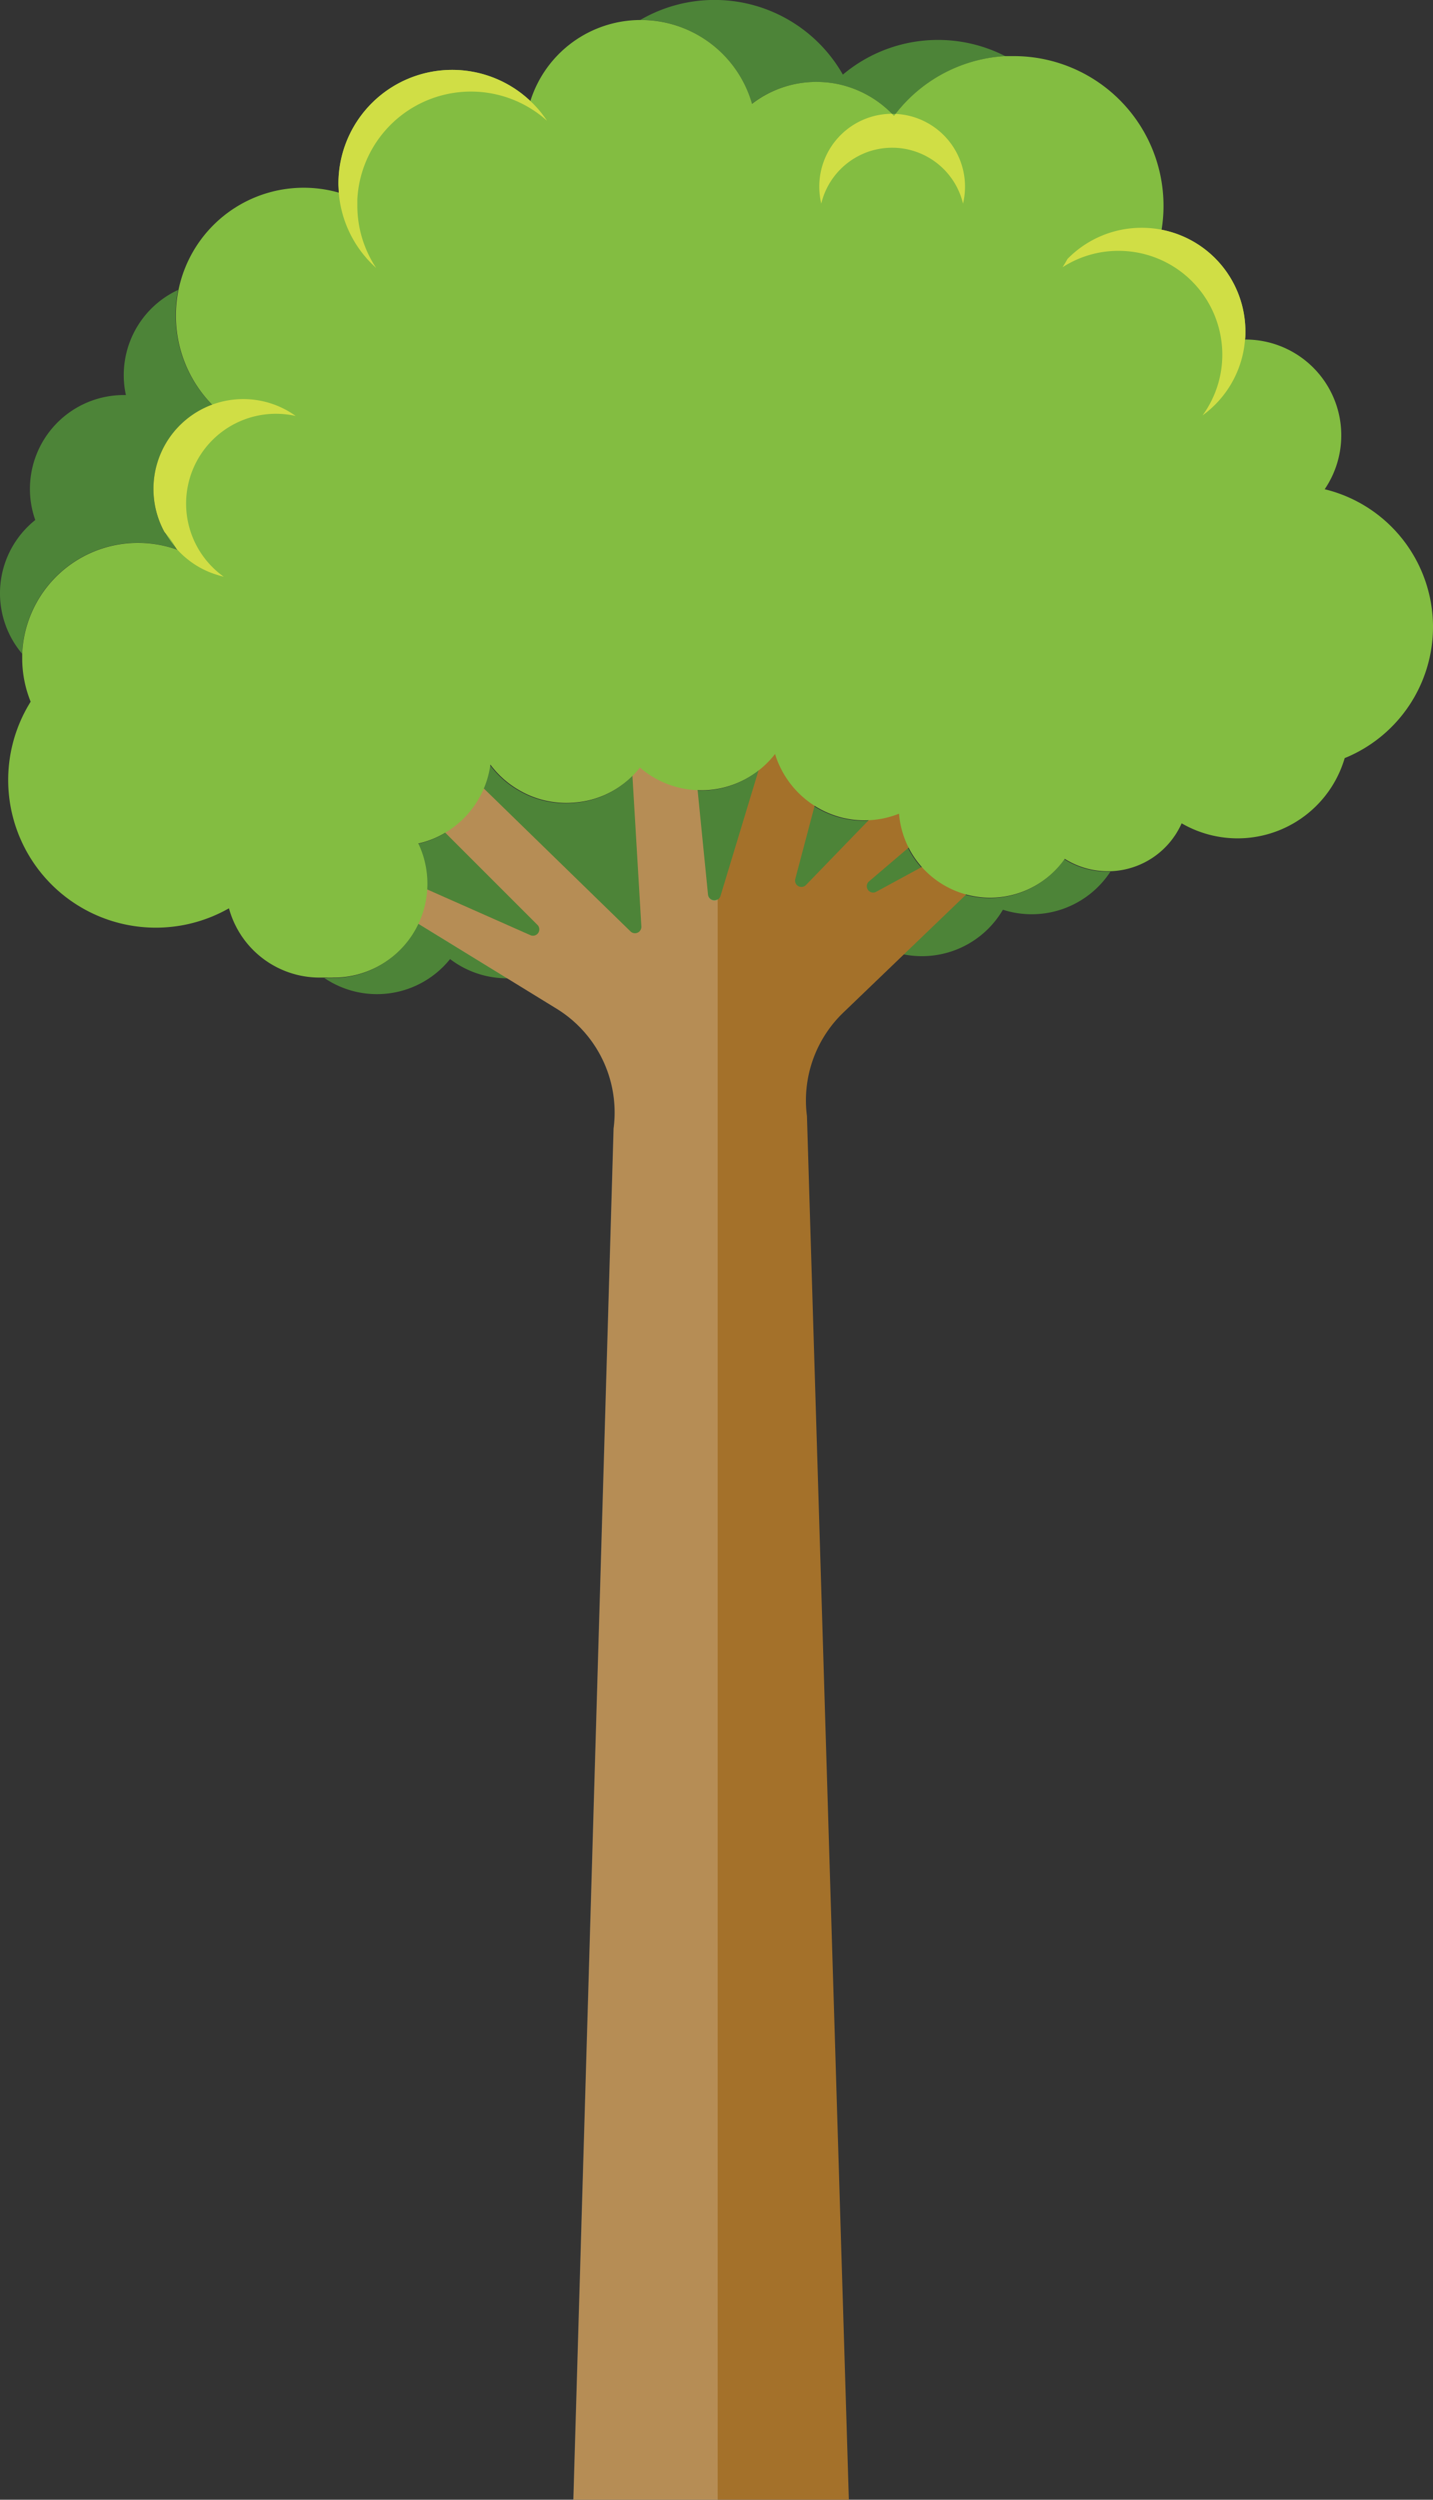 <svg id="Layer_1" data-name="Layer 1" xmlns="http://www.w3.org/2000/svg" viewBox="0 0 239.33 417.44"><rect x="0" y="0" width="239.33" height="417.44" fill="#333333" stroke="none"/><defs><style>.cls-1{fill:#4d8438;}.cls-2{fill:#a4712a;}.cls-3{fill:#fff;opacity:0.2;}.cls-4{fill:#83bd41;}.cls-5{fill:#d0de45;}</style></defs><title>tree-big</title><path class="cls-1" d="M355.32,196.21A24.94,24.94,0,0,0,337,205.85a5.62,5.62,0,0,0-.58,0h0a17.82,17.82,0,0,0-9.76-5.1,18.24,18.24,0,0,0-2.88-.23A17.53,17.53,0,0,0,313,204.16a19.32,19.32,0,0,0-18.58-14h-0.06a24.66,24.66,0,0,1,33.83,9.13A24.67,24.67,0,0,1,355.32,196.21Z" transform="translate(-187.42 -186.83)"/><path class="cls-1" d="M372.92,332.32a15.7,15.7,0,0,1-18,6.43A15.67,15.67,0,0,1,330.4,342a21.33,21.33,0,0,1-35.06,7.61,15.33,15.33,0,0,1-4.26.59,15.54,15.54,0,0,1-9.49-3.21,15.66,15.66,0,0,1-19,0,15.66,15.66,0,0,1-21,3.16l0.28,0a11.45,11.45,0,0,0,1.17,0,15.68,15.68,0,0,0,14.5-21.62c-0.11-.26-0.22-0.52-0.35-0.77l0.79-.2a15.1,15.1,0,0,0,3.48-1.47,15.65,15.65,0,0,0,6.3-6.69,15.44,15.44,0,0,0,1.47-4.82,15.75,15.75,0,0,0,5,4.38,15.33,15.33,0,0,0,5.55,1.87,15.08,15.08,0,0,0,2.14.15q0.66,0,1.32-.06a15.36,15.36,0,0,0,6.53-2,15.73,15.73,0,0,0,4.44-3.84,15.66,15.66,0,0,0,21.64-1.18c0.5,0.13,1,.28,1.49.46a15.71,15.71,0,0,0,10.34,9c0.34,0.09.68,0.17,1,.23a15.21,15.21,0,0,0,3,.3,15.51,15.51,0,0,0,5.8-1.11,15.24,15.24,0,0,0,13.12,13.88,14.24,14.24,0,0,0,2.08.15,15.26,15.26,0,0,0,12.48-6.49,13.46,13.46,0,0,0,7.19,2.07h0.5Z" transform="translate(-187.42 -186.83)"/><path class="cls-2" d="M322.19,373.2l7,231.07h-46l6.72-229a20.34,20.34,0,0,0-9.53-20l-26.93-16.54V333L276,343a1.06,1.06,0,0,0,1.18-1.72l-17.48-17.48,5.75-8,27.28,26.58a1.07,1.07,0,0,0,1.81-.82l-1.84-31h10.41l2.56,25.7a1.07,1.07,0,0,0,1.64.79,1.09,1.09,0,0,0,.44-0.59l9.06-29.9,8.14,9.25-4.71,17.81a1.06,1.06,0,0,0,1.79,1l15.55-16.07,1.58,9.84L332.58,334a1.06,1.06,0,0,0,1.2,1.74l11.39-6.19,3.57,6.7-20.48,19.68A20.34,20.34,0,0,0,322.19,373.2Z" transform="translate(-187.42 -186.83)"/><path class="cls-3" d="M307.28,337V604.27H283.16l6.72-229a20.34,20.34,0,0,0-9.53-20l-26.93-16.54V333L276,343a1.06,1.06,0,0,0,1.18-1.72l-17.48-17.48,5.75-8,27.28,26.58a1.07,1.07,0,0,0,1.81-.82l-1.84-31h10.41l2.56,25.7A1.07,1.07,0,0,0,307.28,337Z" transform="translate(-187.42 -186.83)"/><path class="cls-1" d="M222.86,254.44a15,15,0,0,0-8,21.2h0a15.56,15.56,0,0,0,2,2.79s0,0,0,0l0.09,0.17A19.34,19.34,0,0,0,191.11,296a15.65,15.65,0,0,1,2.2-22.33,15.48,15.48,0,0,1-.89-5.2,15.68,15.68,0,0,1,15.67-15.67h0.36a15.33,15.33,0,0,1-.36-3.34,15.68,15.68,0,0,1,9.08-14.22,21,21,0,0,0-.42,4.22A21.25,21.25,0,0,0,222.86,254.44Z" transform="translate(-187.42 -186.83)"/><path class="cls-4" d="M426.75,291.5A23.67,23.67,0,0,1,412,313.43a18.64,18.64,0,0,1-27.23,10.89h0a13.49,13.49,0,0,1-11.83,8h-0.5a13.46,13.46,0,0,1-7.19-2.07,15.26,15.26,0,0,1-12.48,6.49,14.24,14.24,0,0,1-2.08-.15,15.24,15.24,0,0,1-13.12-13.88,15.51,15.51,0,0,1-5.8,1.11,15.21,15.21,0,0,1-3-.3c-0.35-.06-0.69-0.14-1-0.23a15.71,15.71,0,0,1-10.34-9,11.93,11.93,0,0,1-.56-1.55,13.7,13.7,0,0,1-.93,1.09,15.63,15.63,0,0,1-21.64,1.18,15.73,15.73,0,0,1-4.44,3.84,15.36,15.36,0,0,1-6.53,2q-0.66.06-1.32,0.06a15.08,15.08,0,0,1-2.14-.15,15.33,15.33,0,0,1-5.55-1.87,15.75,15.75,0,0,1-5-4.38,15.44,15.44,0,0,1-1.47,4.82,15.65,15.65,0,0,1-6.3,6.69,15.1,15.1,0,0,1-3.48,1.47l-0.79.2c0.13,0.25.24,0.51,0.35,0.77a15.67,15.67,0,0,1-14.5,21.62,11.45,11.45,0,0,1-1.17,0l-0.28,0c-0.3,0-.59,0-0.89,0a15.69,15.69,0,0,1-15.13-11.57,24.66,24.66,0,0,1-33.12-34.5h0a19.24,19.24,0,0,1-1.41-7.26c0-.27,0-0.54,0-0.8A19.35,19.35,0,0,1,217,278.63l-0.09-.17s0,0,0,0a15.56,15.56,0,0,1-2-2.79h0a15,15,0,0,1,8-21.2,21.25,21.25,0,0,1-6.11-14.94,21,21,0,0,1,.42-4.22A21.34,21.34,0,0,1,244,219c0-.5-0.06-1-0.06-1.51A19,19,0,0,1,276,203.7a19.32,19.32,0,0,1,18.38-13.53h0.06a19.32,19.32,0,0,1,18.58,14,17.53,17.53,0,0,1,10.75-3.66,18.24,18.24,0,0,1,2.88.23,17.82,17.82,0,0,1,9.76,5.1h0a5.62,5.62,0,0,1,.58,0,24.94,24.94,0,0,1,18.32-9.64c0.47,0,.95,0,1.43,0a25,25,0,0,1,24.68,29,17.34,17.34,0,0,1,14,17c0,0.45,0,.89-0.06,1.33h0.06a16,16,0,0,1,13.24,25A23.67,23.67,0,0,1,426.75,291.5Z" transform="translate(-187.42 -186.83)"/><path class="cls-5" d="M278.78,207a18.7,18.7,0,0,0-3.1-2.27,19,19,0,0,0-28.58,15.39c0,0.34,0,.67,0,1a18.81,18.81,0,0,0,3.14,10.45A18.92,18.92,0,0,1,244,219c0-.5-0.06-1-0.06-1.51A19,19,0,0,1,276,203.7h0A18.25,18.25,0,0,1,278.78,207Z" transform="translate(-187.42 -186.83)"/><path class="cls-5" d="M348.59,218a12.62,12.62,0,0,1-.33,2.84,12.18,12.18,0,0,0-7.89-8.68,12,12,0,0,0-3.95-.66,12.24,12.24,0,0,0-2.86.34,11.59,11.59,0,0,0-2.17.75,12.19,12.19,0,0,0-6.81,8.25,12.62,12.62,0,0,1-.33-2.84,12.16,12.16,0,0,1,12.14-12.17l0.34,0.36,0.27-.34A12.16,12.16,0,0,1,348.59,218Z" transform="translate(-187.42 -186.83)"/><path class="cls-5" d="M395.42,242.17c0,0.45,0,.89-0.06,1.33a17.28,17.28,0,0,1-7.1,12.7,17.2,17.2,0,0,0,3.3-10.17,16.91,16.91,0,0,0-.12-2,17.32,17.32,0,0,0-17.21-15.31,17.17,17.17,0,0,0-9.35,2.74c0.29-.45.56-0.91,0.82-1.38h0a17.28,17.28,0,0,1,12.39-5.21A17.3,17.3,0,0,1,395.42,242.17Z" transform="translate(-187.42 -186.83)"/><path class="cls-5" d="M236.8,256.29a15.5,15.5,0,0,0-3.29-.36,15,15,0,0,0-8.72,27.21c-0.34-.08-0.68-0.17-1-0.28a14.62,14.62,0,0,1-5.17-2.74,14.06,14.06,0,0,1-1.54-1.45h0l-0.19-.21s0,0,0,0a15.55,15.55,0,0,0-2-2.79h0A15,15,0,0,1,236.8,256.29Z" transform="translate(-187.42 -186.83)"/></svg>